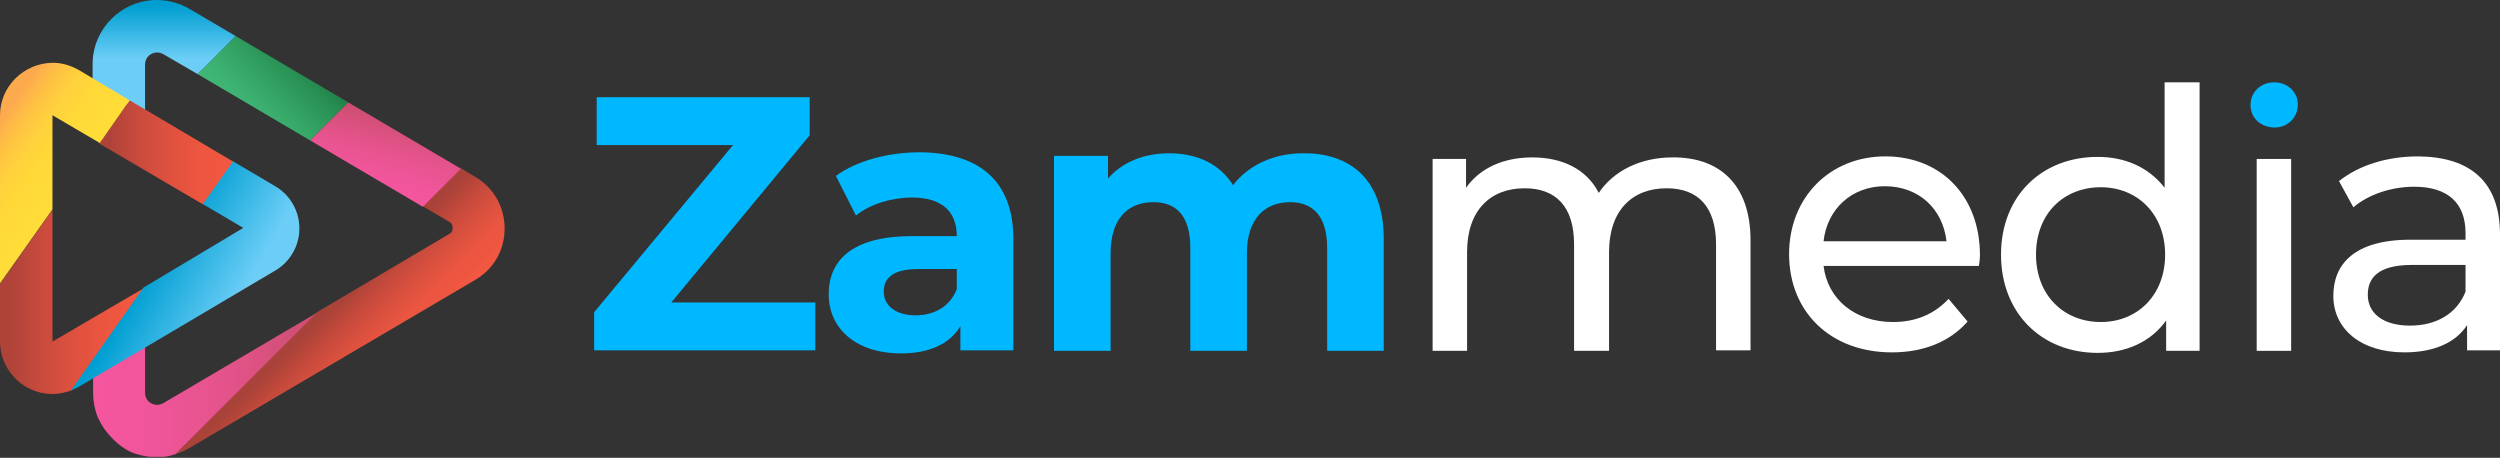 <svg xmlns="http://www.w3.org/2000/svg" width="486" height="89" viewBox="0 0 486 89" fill="none"><rect x="0" y="0" width="486" height="89" fill="#333333" stroke="none"/><g clip-path="url(#clip0_1_2)"><path d="M158.5 58.8V68.1H115.5V60.7L142.5 28.2H116V18.9H157.4V26.3L130.5 58.8H158.5Z" fill="url(#paint0_linear_1_2)"></path><path d="M197 46.5V68.1H186.7V63.4C184.7 66.8 180.7 68.7 175.2 68.7C166.3 68.7 161.1 63.8 161.1 57.2C161.1 50.5 165.8 45.9 177.3 45.9H186C186 41.2 183.2 38.4 177.3 38.4C173.3 38.4 169.1 39.7 166.4 41.9L162.5 34.2C166.6 31.2 172.8 29.6 178.8 29.6C190.3 29.7 197 35.1 197 46.5ZM186 56.2V52.3H178.5C173.4 52.3 171.8 54.2 171.8 56.7C171.8 59.4 174.1 61.3 178 61.3C181.6 61.3 184.7 59.6 186 56.2Z" fill="url(#paint1_linear_1_2)"></path><path d="M269 46.5V68.2H258V48.2C258 42.1 255.3 39.3 250.8 39.3C245.9 39.3 242.4 42.5 242.4 49.2V68.2H231.4V48.2C231.4 42.1 228.8 39.3 224.2 39.3C219.3 39.3 215.9 42.5 215.9 49.2V68.2H204.9V30.3H215.4V34.7C218.2 31.5 222.4 29.8 227.3 29.8C232.6 29.8 237.1 31.8 239.7 36C242.7 32.1 247.6 29.8 253.3 29.8C262.5 29.7 269 34.9 269 46.5Z" fill="url(#paint2_linear_1_2)"></path><path d="M340.3 46.7V68.1H333.6V47.5C333.6 40.2 330.1 36.6 324 36.6C317.3 36.6 312.8 40.9 312.8 49V68.2H306V47.5C306 40.2 302.5 36.6 296.4 36.6C289.7 36.6 285.2 40.9 285.2 49V68.2H278.5V30.9H285V36.5C287.7 32.7 292.2 30.6 297.9 30.6C303.6 30.6 308.4 32.8 310.8 37.5C313.6 33.3 318.8 30.6 325.1 30.6C334.1 30.5 340.3 35.7 340.3 46.7Z" fill="white"></path><path d="M384.7 51.7H354.5C355.3 58.2 360.6 62.6 368 62.6C372.4 62.6 376 61.1 378.8 58.1L382.5 62.5C379.1 66.4 374 68.5 367.8 68.5C355.8 68.5 347.8 60.6 347.8 49.4C347.8 38.4 355.7 30.4 366.5 30.4C377.3 30.4 384.9 38.1 384.9 49.6C384.9 50.3 384.8 51.1 384.7 51.7ZM354.5 46.9H378.4C377.7 40.6 373 36.2 366.4 36.2C360 36.2 355.2 40.6 354.5 46.9Z" fill="white"></path><path d="M427.6 16V68.2H421.1V62.3C418.1 66.5 413.3 68.6 407.8 68.6C396.9 68.6 389 60.9 389 49.5C389 38.1 396.9 30.5 407.8 30.5C413.1 30.5 417.7 32.5 420.8 36.5V16H427.6ZM420.9 49.5C420.9 41.6 415.5 36.4 408.4 36.4C401.2 36.4 395.8 41.5 395.8 49.5C395.8 57.4 401.2 62.6 408.4 62.6C415.5 62.6 420.9 57.4 420.9 49.5Z" fill="white"></path><path d="M438.7 30.9H445.4V68.2H438.7V30.9Z" fill="white"></path><path d="M486 45.6V68.1H479.6V63.2C477.4 66.6 473.2 68.5 467.4 68.5C459 68.5 453.6 64 453.6 57.5C453.6 51.5 457.5 46.6 468.6 46.6H479.3V45.3C479.3 39.6 476 36.3 469.3 36.3C464.9 36.3 460.4 37.8 457.5 40.3L454.7 35.2C458.6 32.1 464.1 30.4 470.1 30.4C480.3 30.5 486 35.4 486 45.6ZM479.3 56.7V51.5H468.9C462.2 51.5 460.3 54.1 460.3 57.3C460.3 61 463.4 63.3 468.5 63.3C473.6 63.3 477.6 61 479.3 56.7Z" fill="white"></path><path d="M437.5 20.4C437.5 17.9 439.5 16 442.1 16C444.7 16 446.7 17.9 446.7 20.3C446.7 22.8 444.8 24.8 442.1 24.8C439.4 24.7 437.5 22.9 437.5 20.4Z" fill="url(#paint3_linear_1_2)"></path><path d="M38.4 14.4L60.3 27.3L67.7 19.9L45.8 7L38.4 14.4Z" fill="url(#paint4_linear_1_2)"></path><path d="M92.4 54.4C96 52.3 98.1 48.6 98.1 44.4C98.1 40.3 96 36.5 92.4 34.4L89.6 32.7L82.2 40.1L87.3 43.1C87.9 43.4 88 44 88 44.3C88 44.7 87.9 45.2 87.3 45.5L61.6 60.7L34.1 88.3C35 88 36 87.6 36.8 87.1L92.4 54.4Z" fill="url(#paint5_linear_1_2)"></path><path d="M67.7 19.9L60.3 27.3L82.2 40.2L89.6 32.8L67.7 19.9Z" fill="url(#paint6_linear_1_2)"></path><path d="M10.2 66.4V40.8L0 55.2V66.4C0 72 4.6 76.6 10.2 76.6C11.5 76.6 12.7 76.3 13.9 75.9L28 56L10.2 66.4Z" fill="url(#paint7_linear_1_2)"></path><path d="M31.7 78.4C31.3 78.6 30.9 78.7 30.5 78.7C29.4 78.7 28.2 77.8 28.2 76.4V66.5L18.1 72.5V76.4C18.1 78 18.4 79.6 19 81.1C19.4 81.9 19.8 82.7 20.3 83.4C21.6 85.2 23.8 87.4 26.3 88.2C27.6 88.6 29.1 88.9 30.5 88.9C31.7 88.9 32.9 88.7 34.1 88.3L61.6 60.8L31.7 78.4Z" fill="url(#paint8_linear_1_2)"></path><path d="M53.5 52.6C56.4 50.9 58.2 47.8 58.2 44.4C58.2 41 56.4 37.9 53.5 36.2L45.2 31.3L39.3 39.6L47.3 44.3L27.9 55.9L13.8 75.9C14.3 75.7 14.8 75.5 15.3 75.2L53.5 52.6Z" fill="url(#paint9_linear_1_2)"></path><path d="M25.2 20.7L28.2 22.5V12.5C28.2 11.1 29.4 10.2 30.5 10.2C30.9 10.2 31.3 10.3 31.7 10.5L38.4 14.4L45.8 7L36.8 1.7C34.9 0.6 32.7 0 30.5 0C23.6 0 18 5.6 18 12.5V16.5L25.2 20.7Z" fill="url(#paint10_linear_1_2)"></path><path d="M19.3 27.9L39.4 39.7L45.3 31.4L25.2 19.5L19.3 27.9Z" fill="url(#paint11_linear_1_2)"></path><path d="M25.2 19.5L15.3 13.6C13.7 12.7 12 12.2 10.2 12.2C4.6 12.3 0 16.8 0 22.4V55.1L10.2 40.7V22.4L19.4 27.8L25.2 19.5Z" fill="url(#paint12_linear_1_2)"></path></g><defs><linearGradient id="paint0_linear_1_2" x1="136.993" y1="18.915" x2="136.993" y2="68.124" gradientUnits="userSpaceOnUse"><stop stop-color="#00B8FF"></stop><stop offset="0.636" stop-color="#00B8FF"></stop><stop offset="0.713" stop-color="#00B8FF"></stop></linearGradient><linearGradient id="paint1_linear_1_2" x1="178.996" y1="29.741" x2="178.996" y2="68.686" gradientUnits="userSpaceOnUse"><stop stop-color="#00B8FF"></stop><stop offset="0.636" stop-color="#00B8FF"></stop><stop offset="0.713" stop-color="#00B8FF"></stop></linearGradient><linearGradient id="paint2_linear_1_2" x1="237.064" y1="29.741" x2="237.064" y2="68.124" gradientUnits="userSpaceOnUse"><stop stop-color="#00B8FF"></stop><stop offset="0.636" stop-color="#00B8FF"></stop><stop offset="0.713" stop-color="#00B8FF"></stop></linearGradient><linearGradient id="paint3_linear_1_2" x1="442.025" y1="15.961" x2="442.025" y2="24.749" gradientUnits="userSpaceOnUse"><stop stop-color="#00B8FF"></stop><stop offset="0.636" stop-color="#00B8FF"></stop><stop offset="0.713" stop-color="#00B8FF"></stop></linearGradient><linearGradient id="paint4_linear_1_2" x1="47.09" y1="23.095" x2="58.987" y2="11.197" gradientUnits="userSpaceOnUse"><stop stop-color="#41B877"></stop><stop offset="0.27" stop-color="#3BAF6F"></stop><stop offset="0.716" stop-color="#2C9658"></stop><stop offset="1" stop-color="#208247"></stop></linearGradient><linearGradient id="paint5_linear_1_2" x1="74.739" y1="72.567" x2="62.27" y2="60.099" gradientUnits="userSpaceOnUse"><stop offset="0.048" stop-color="#F25741"></stop><stop offset="0.246" stop-color="#ED5640" stop-opacity="0.989"></stop><stop offset="0.479" stop-color="#DF513F" stop-opacity="0.976"></stop><stop offset="0.728" stop-color="#C74A3C" stop-opacity="0.961"></stop><stop offset="0.927" stop-color="#AF4339" stop-opacity="0.95"></stop></linearGradient><linearGradient id="paint6_linear_1_2" x1="72.886" y1="37.689" x2="76.987" y2="22.387" gradientUnits="userSpaceOnUse"><stop stop-color="#F5569F"></stop><stop offset="0.269" stop-color="#F0559A"></stop><stop offset="0.605" stop-color="#E3538A"></stop><stop offset="0.974" stop-color="#CD4E71"></stop><stop offset="1" stop-color="#CB4E6F"></stop></linearGradient><linearGradient id="paint7_linear_1_2" x1="1.46301e-05" y1="58.686" x2="27.916" y2="58.686" gradientUnits="userSpaceOnUse"><stop offset="0.073" stop-color="#AF4339"></stop><stop offset="0.272" stop-color="#C74A3C"></stop><stop offset="0.521" stop-color="#DF513F"></stop><stop offset="0.753" stop-color="#ED5640"></stop><stop offset="0.952" stop-color="#F25741"></stop></linearGradient><linearGradient id="paint8_linear_1_2" x1="18.073" y1="74.772" x2="61.639" y2="74.772" gradientUnits="userSpaceOnUse"><stop stop-color="#F5569F"></stop><stop offset="0.269" stop-color="#F0559A"></stop><stop offset="0.605" stop-color="#E3538A"></stop><stop offset="0.974" stop-color="#CD4E71"></stop><stop offset="1" stop-color="#CB4E6F"></stop></linearGradient><linearGradient id="paint9_linear_1_2" x1="27.39" y1="52.364" x2="48.206" y2="64.382" gradientUnits="userSpaceOnUse"><stop offset="0.048" stop-color="#009ED1"></stop><stop offset="0.812" stop-color="#6CCEF7"></stop></linearGradient><linearGradient id="paint10_linear_1_2" x1="31.93" y1="22.505" x2="31.93" y2="0" gradientUnits="userSpaceOnUse"><stop offset="0.49" stop-color="#6CCEF7"></stop><stop offset="0.952" stop-color="#009ED1"></stop></linearGradient><linearGradient id="paint11_linear_1_2" x1="19.309" y1="29.626" x2="45.292" y2="29.626" gradientUnits="userSpaceOnUse"><stop offset="0.073" stop-color="#AF4339"></stop><stop offset="0.272" stop-color="#C74A3C"></stop><stop offset="0.521" stop-color="#DF513F"></stop><stop offset="0.753" stop-color="#ED5640"></stop><stop offset="0.952" stop-color="#F25741"></stop></linearGradient><linearGradient id="paint12_linear_1_2" x1="-4.326" y1="25.382" x2="12.598" y2="37.356" gradientUnits="userSpaceOnUse"><stop offset="0.107" stop-color="#FDA94E"></stop><stop offset="0.114" stop-color="#FDAA4E"></stop><stop offset="0.279" stop-color="#FEC044"></stop><stop offset="0.459" stop-color="#FFD03D"></stop><stop offset="0.665" stop-color="#FFD938"></stop><stop offset="0.952" stop-color="#FFDC37"></stop></linearGradient><clipPath id="clip0_1_2"><rect width="486" height="88.8" fill="white"></rect></clipPath></defs></svg>